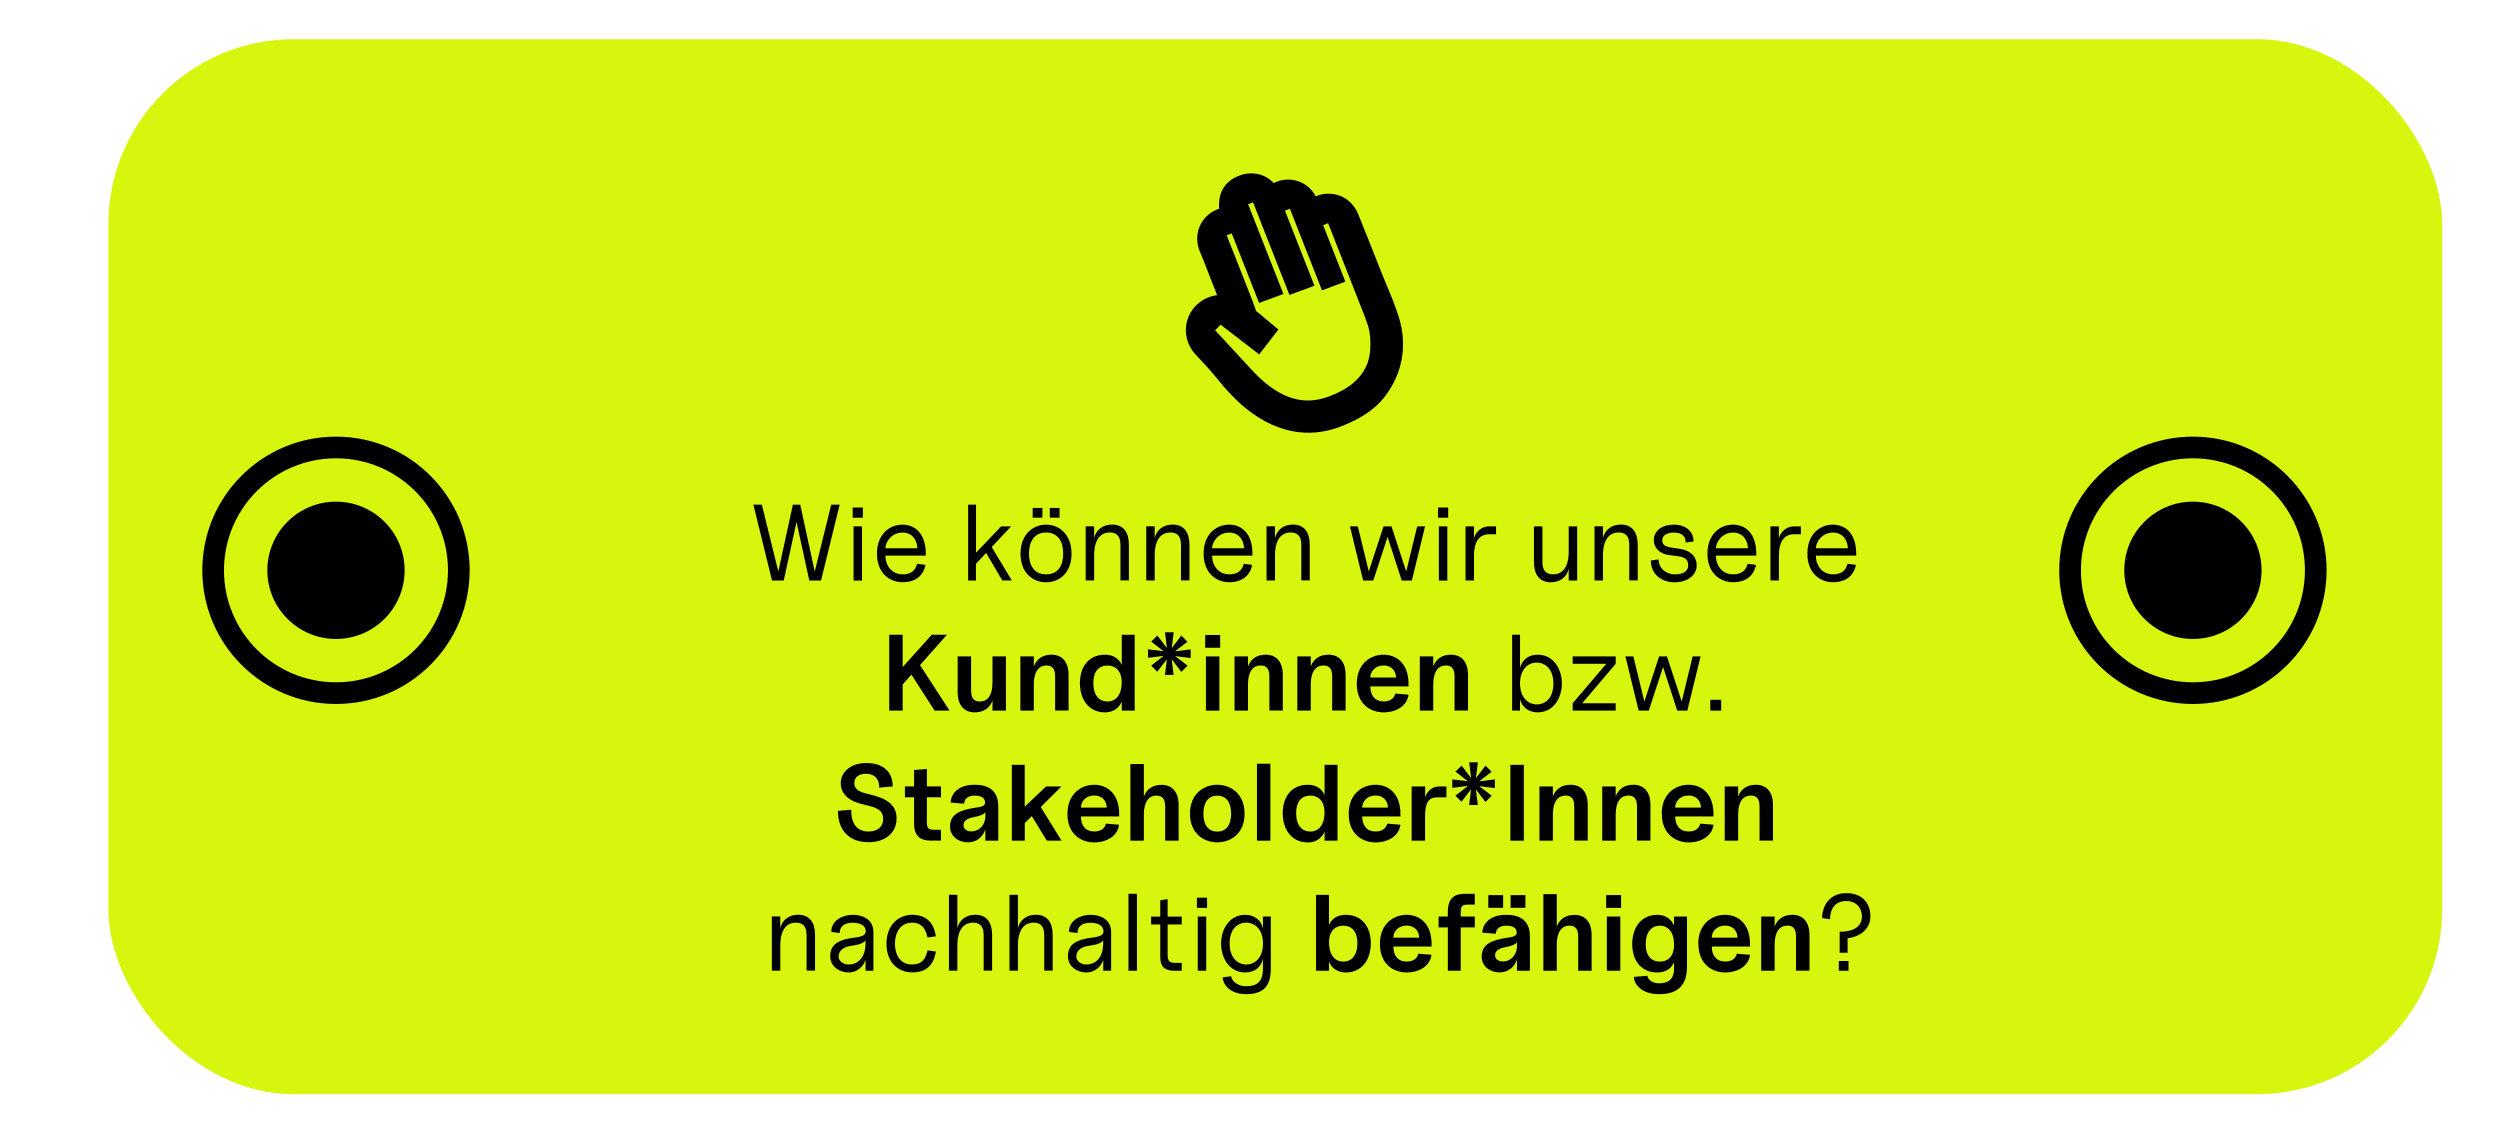 <svg viewBox="0 0 346 157.34" xmlns="http://www.w3.org/2000/svg"><rect fill="#d7f50d" height="146" rx="25.64" width="323" x="15" y="5.43"/><circle cx="46.5" cy="78.93" fill="none" r="17" stroke="#000" stroke-miterlimit="10" stroke-width="3"/><circle cx="46.5" cy="78.93" r="9.5"/><circle cx="303.5" cy="78.93" fill="none" r="17" stroke="#000" stroke-miterlimit="10" stroke-width="3"/><circle cx="303.5" cy="78.93" r="9.5"/><path d="m142.65 5.43h73v73h-73z" fill="none"/><path d="m193.57 43.83c-.46-1.5-1.06-2.95-1.65-4.34l-.08-.2c-.22-.54-.45-1.07-.66-1.61-1.05-2.66-2.1-5.31-3.17-7.96-.75-1.87-2.35-2.96-4.3-2.91-.56.01-1.09.13-1.61.36-.54-.99-1.32-1.68-2.33-2.05-1.15-.42-2.33-.35-3.49.21-1.62-1.67-3.72-1.55-5.17-.85-1.73.83-2.53 2.31-2.38 4.4-1.08.37-1.96 1.08-2.49 2.03-.67 1.2-.73 2.65-.15 3.99.44 1.01.84 2.05 1.24 3.1.18.47.36.94.55 1.41l.57 1.44c-1.69.2-3.19 1.28-3.9 2.85-.82 1.83-.43 3.98 1.01 5.47.77.8 1.77 1.87 2.71 3.02 1.39 1.72 2.96 3.5 4.98 4.96 2.37 1.7 4.82 2.62 7.3 2.73 1.76.08 3.57-.25 5.36-.99 1.83-.75 4.14-1.89 5.78-4.04 2.45-3.23 3.11-7.04 1.9-11.01zm-16.63 1.78-1.96-1.63-.15-.13-.3-.25-.68-.56-.54-1.5-3.42-8.68-.11-.29.69-.27 3.79 9.63 3.33-1.23h.04s-4.86-12.36-4.86-12.36l-.03-.07.15-.06s.08-.04.13-.05l.4-.16 5.04 12.82 3.41-1.26.05-.02-4.05-10.31-.03-.07.06-.03.37-.14.25-.1 4.44 11.29 3.24-1.2-3.08-7.82.69-.27.02.05 5.19 13.21h-.03c.05.14.1.26.15.38.43 1.08.58 2.21.5 3.77-.1 2.57-1.59 4.62-4.29 5.95-1.88.93-3.38 1.27-4.87 1.16-1.65-.13-3.18-.77-4.83-2-.95-.71-1.79-1.55-2.57-2.4s-4.9-5.3-4.9-5.3l.75-.78 5.34 4.12 2.65-3.43"/><path d="m104.27 69.85h1.17l2.28 9.25 2.01-9.25h1.02l2.01 9.25 2.28-9.25h1.17l-2.58 10.5h-1.62l-1.77-8.11-1.77 8.11h-1.62z"/><path d="m118.01 70.24h1.41v1.41h-1.41zm.12 2.61h1.17v7.5h-1.17z"/><path d="m121.37 76.63c0-2.7 1.74-4.02 3.54-4.02s3.22 1.32 3.22 4.02v.27h-5.59c0 1.35.87 2.59 2.37 2.59s1.86-.86 2.01-1.46l1.17.15c-.3 1.5-1.38 2.4-3.18 2.4s-3.54-1.26-3.54-3.96zm5.59-.75c0-.9-.55-2.17-2.05-2.17s-2.37 1.28-2.37 2.17z"/><path d="m135.08 80.35h-1.09v-10.5h1.09v6.64l3.48-3.64h1.38l-2.69 2.86 2.79 4.63h-1.32l-2.24-3.81-1.41 1.5v2.31z"/><path d="m141.24 76.63c0-2.7 1.74-4.02 3.54-4.02s3.52 1.32 3.52 4.02-1.72 3.96-3.52 3.96-3.54-1.26-3.54-3.96zm3.54 2.86c1.65 0 2.37-1.21 2.37-2.87s-.72-2.92-2.37-2.92-2.37 1.28-2.37 2.92.72 2.87 2.37 2.87zm-1.86-9.19h1.35v1.35h-1.35zm2.37 0h1.35v1.35h-1.35z"/><path d="m153.53 73.7c-.9 0-2.1.6-2.1 3.15v3.49h-1.17v-7.5h1.17v1.62c.24-1.03 1.09-1.86 2.47-1.86 1.65 0 2.34 1.15 2.34 2.8v4.93h-1.17v-4.93c0-1.35-.65-1.71-1.54-1.71z"/><path d="m161.91 73.7c-.9 0-2.1.6-2.1 3.15v3.49h-1.17v-7.5h1.17v1.62c.24-1.03 1.09-1.86 2.47-1.86 1.65 0 2.34 1.15 2.34 2.8v4.93h-1.17v-4.93c0-1.35-.65-1.71-1.54-1.71z"/><path d="m166.58 76.63c0-2.7 1.74-4.02 3.54-4.02s3.22 1.32 3.22 4.02v.27h-5.59c0 1.35.87 2.59 2.37 2.59s1.86-.86 2.01-1.46l1.17.15c-.3 1.5-1.38 2.4-3.18 2.4s-3.54-1.26-3.54-3.96zm5.59-.75c0-.9-.55-2.17-2.05-2.17s-2.37 1.28-2.37 2.17z"/><path d="m178.56 73.7c-.9 0-2.1.6-2.1 3.15v3.49h-1.17v-7.5h1.17v1.62c.24-1.03 1.09-1.86 2.47-1.86 1.65 0 2.34 1.15 2.34 2.8v4.93h-1.17v-4.93c0-1.35-.65-1.71-1.54-1.71z"/><path d="m186.83 72.85h1.09l1.52 6.24 2.04-6.24h1.1l2.04 6.24 1.52-6.24h1.09l-1.83 7.5h-1.4l-1.96-6.04-1.98 6.04h-1.4z"/><path d="m199.02 70.24h1.41v1.41h-1.41zm.12 2.61h1.17v7.5h-1.17z"/><path d="m202.83 72.85h1.17v1.63c.3-1.02 1.15-1.63 2.12-1.63h.93v1.09h-.93c-1.26 0-2.12.85-2.12 2.98v3.42h-1.17v-7.5z"/><path d="m212.3 77.78v-4.93h1.17v4.93c0 1.35.64 1.71 1.54 1.71s2.1-.6 2.1-3.15v-3.49h1.17v7.5h-1.17v-1.62c-.24 1.04-1.09 1.86-2.47 1.86-1.65 0-2.34-1.16-2.34-2.8z"/><path d="m223.95 73.7c-.9 0-2.1.6-2.1 3.15v3.49h-1.17v-7.5h1.17v1.62c.24-1.03 1.09-1.86 2.47-1.86 1.65 0 2.34 1.15 2.34 2.8v4.93h-1.17v-4.93c0-1.35-.64-1.71-1.54-1.71z"/><path d="m228.47 77.57 1.09-.15c0 1.35 1.16 2.07 2.21 2.07s1.88-.35 1.88-1.25-.58-1.14-1.44-1.26l-1.32-.18c-1.18-.17-2-.97-2-2.02 0-1.35 1.15-2.17 2.8-2.17s2.7.97 2.7 2.33l-1.09.15c0-.9-.55-1.38-1.61-1.38-.9 0-1.63.33-1.63 1.08 0 .6.41.87 1.29 1l1.14.17c1.32.2 2.33.95 2.33 2.29s-1.25 2.34-3.04 2.34-3.3-1.07-3.3-3.01z"/><path d="m236.31 76.63c0-2.7 1.74-4.02 3.54-4.02s3.22 1.32 3.22 4.02v.27h-5.59c0 1.35.87 2.59 2.37 2.59s1.86-.86 2.01-1.46l1.17.15c-.3 1.5-1.38 2.4-3.18 2.4s-3.54-1.26-3.54-3.96zm5.6-.75c0-.9-.55-2.17-2.05-2.17s-2.37 1.28-2.37 2.17z"/><path d="m245.03 72.85h1.17v1.63c.3-1.02 1.15-1.63 2.11-1.63h.93v1.09h-.93c-1.26 0-2.11.85-2.11 2.98v3.42h-1.17v-7.5z"/><path d="m250.14 76.63c0-2.7 1.74-4.02 3.54-4.02s3.22 1.32 3.22 4.02v.27h-5.59c0 1.35.87 2.59 2.37 2.59s1.86-.86 2.01-1.46l1.17.15c-.3 1.5-1.38 2.4-3.18 2.4s-3.54-1.26-3.54-3.96zm5.6-.75c0-.9-.55-2.17-2.05-2.17s-2.37 1.28-2.37 2.17z"/><path d="m123.07 87.85h1.86v4.47l4.02-4.47h2.1l-3.72 4.2 4.09 6.3h-2.07l-3.21-4.98-1.21 1.37v3.61h-1.86z"/><path d="m132.54 95.78v-4.93h1.86v4.77c0 1.26.64 1.47 1.25 1.47.9 0 1.71-.69 1.71-2.64v-3.6h1.86v7.5h-1.86v-1.38c-.39 1.02-1.2 1.62-2.45 1.62-1.46 0-2.37-.96-2.37-2.8z"/><path d="m144.79 92.11c-.9 0-1.71.69-1.71 2.64v3.6h-1.86v-7.5h1.86v1.38c.39-1.02 1.2-1.62 2.44-1.62 1.46 0 2.37.96 2.37 2.8v4.93h-1.86v-4.77c0-1.26-.65-1.47-1.25-1.47z"/><path d="m149.46 94.54c0-2.21 1.17-3.93 3.48-3.93 1.09 0 1.9.5 2.31 1.41v-4.17h1.79v10.5h-1.79v-1.26c-.4.95-1.21 1.5-2.31 1.5-2.31 0-3.48-1.84-3.48-4.05zm3.82 2.55c1.01 0 1.96-.74 1.96-2.66 0-1.69-.96-2.32-1.96-2.32s-1.96.58-1.96 2.43.93 2.55 1.96 2.55z"/><path d="m162.16 91.24.27 2.17h-1.2l.27-2.17-1.34 1.72-.84-.84 1.74-1.35-2.17.27v-1.18l2.16.27-1.72-1.33.84-.84 1.34 1.73-.27-2.18h1.2l-.27 2.18 1.33-1.73.84.86-1.72 1.32 2.17-.27v1.2l-2.17-.27 1.74 1.32-.86.87-1.33-1.74z"/><path d="m166.8 87.88h2.07v1.77h-2.07zm.1 2.97h1.86v7.5h-1.86z"/><path d="m174.43 92.11c-.9 0-1.71.69-1.71 2.64v3.6h-1.86v-7.5h1.86v1.38c.39-1.02 1.2-1.62 2.45-1.62 1.46 0 2.37.96 2.37 2.8v4.93h-1.86v-4.77c0-1.26-.64-1.47-1.24-1.47z"/><path d="m183.12 92.11c-.9 0-1.71.69-1.71 2.64v3.6h-1.86v-7.5h1.86v1.38c.39-1.02 1.2-1.62 2.45-1.62 1.46 0 2.37.96 2.37 2.8v4.93h-1.86v-4.77c0-1.26-.64-1.47-1.25-1.47z"/><path d="m187.78 94.64c0-2.8 1.91-4.03 3.71-4.03s3.45 1.23 3.45 4.03v.36h-5.29c0 1.25.65 2.08 1.84 2.08s1.52-.69 1.62-1.09l1.82.15c-.15 1.5-1.63 2.45-3.44 2.45s-3.71-1.14-3.71-3.95zm5.43-.87c0-.79-.52-1.67-1.72-1.67s-1.84.87-1.84 1.67h3.57z"/><path d="m200.07 92.11c-.9 0-1.71.69-1.71 2.64v3.6h-1.86v-7.5h1.86v1.38c.39-1.02 1.2-1.62 2.44-1.62 1.46 0 2.37.96 2.37 2.8v4.93h-1.86v-4.77c0-1.26-.65-1.47-1.25-1.47z"/><path d="m210.37 96.76v1.59h-1.09v-10.5h1.09v4.59c.24-1.04 1.1-1.83 2.46-1.83 2.1 0 3.33 1.89 3.33 3.99s-1.23 3.99-3.33 3.99c-1.36 0-2.22-.79-2.46-1.83zm2.31.73c1.29 0 2.31-.95 2.31-2.9s-1.11-2.89-2.31-2.89-2.31.95-2.31 2.89 1.11 2.9 2.31 2.9z"/><path d="m222.31 91.87h-4.65v-1.02h5.95v1.02l-4.63 5.46h4.63v1.02h-5.95v-1.02z"/><path d="m224.97 90.85h1.09l1.52 6.24 2.04-6.24h1.09l2.04 6.24 1.51-6.24h1.1l-1.83 7.5h-1.4l-1.96-6.04-1.98 6.04h-1.4l-1.83-7.5z"/><path d="m236.71 96.85h1.5v1.5h-1.5z"/><path d="m115.96 112.22 1.86-.15c-.06 2.04.9 3.01 2.38 3.01 1.39 0 2.03-.79 2.03-1.71 0-1.2-.75-1.6-2.66-2.01-2.15-.48-3.21-1.5-3.21-2.99s1.37-2.77 3.5-2.77c2.34 0 3.69 1.16 3.69 3.25l-1.86.15c0-1.31-.76-1.91-1.83-1.91-1 0-1.62.46-1.62 1.27s.5 1.22 2.03 1.56c2.12.5 3.82 1.25 3.82 3.34 0 1.96-1.51 3.3-3.88 3.3-2.62 0-4.24-1.56-4.24-4.37z"/><path d="m126.51 113.99v-3.65h-1.27v-1.5h1.27v-2.27l1.77-.15v2.42h1.95v1.5h-1.95v3.42c0 .93.23 1.08 1.05 1.08h.9v1.5h-1.38c-1.5 0-2.34-.64-2.34-2.35z"/><path d="m131.49 114.37c0-1.75 1.49-2.25 3.3-2.55.93-.15 1.74-.17 1.5-1.02-.15-.52-.74-.69-1.4-.69-1 0-1.42.52-1.46 1.12l-1.86-.15c0-.84.66-2.47 3.32-2.47 2.05 0 3.27.9 3.27 3v4.74h-1.79v-1.54c-.33.96-1.14 1.77-2.42 1.77s-2.47-.81-2.47-2.21zm2.93.7c1 0 1.96-.77 1.96-2.17v-.5c-.24.34-.79.54-1.7.71-.88.17-1.33.55-1.33 1.09s.46.87 1.07.87z"/><path d="m140.03 105.85h1.79v5.8l2.94-2.8h2.14l-2.86 2.85 2.88 4.65h-2.04l-2.08-3.4-.97.96v2.44h-1.79v-10.5z"/><path d="m147.74 112.64c0-2.8 1.91-4.03 3.7-4.03s3.45 1.23 3.45 4.03v.36h-5.29c0 1.25.64 2.08 1.84 2.08s1.52-.69 1.62-1.09l1.81.15c-.15 1.5-1.63 2.45-3.44 2.45s-3.7-1.14-3.7-3.95zm5.43-.87c0-.79-.52-1.67-1.73-1.67s-1.84.87-1.84 1.67z"/><path d="m160.02 110.11c-.9 0-1.71.69-1.71 2.64v3.6h-1.86v-10.6h1.86v4.49c.39-1.02 1.2-1.62 2.44-1.62 1.46 0 2.37.96 2.37 2.8v4.93h-1.86v-4.77c0-1.26-.65-1.47-1.25-1.47z"/><path d="m164.69 112.61c0-2.73 1.89-4 3.78-4s3.78 1.27 3.78 4-1.88 3.97-3.78 3.97-3.78-1.25-3.78-3.97zm3.78 2.48c1.26 0 1.92-.93 1.92-2.47s-.66-2.5-1.92-2.5-1.92.94-1.92 2.5.68 2.47 1.92 2.47z"/><path d="m173.96 105.7h1.86v10.65h-1.86z"/><path d="m177.53 112.54c0-2.21 1.17-3.93 3.48-3.93 1.09 0 1.9.5 2.31 1.41v-4.17h1.79v10.5h-1.79v-1.26c-.4.95-1.21 1.5-2.31 1.5-2.31 0-3.48-1.84-3.48-4.05zm3.82 2.55c1.01 0 1.96-.74 1.96-2.66 0-1.69-.96-2.32-1.96-2.32s-1.96.58-1.96 2.43.93 2.55 1.96 2.55z"/><path d="m186.66 112.64c0-2.8 1.91-4.03 3.71-4.03s3.45 1.23 3.45 4.03v.36h-5.29c0 1.25.65 2.08 1.84 2.08s1.52-.69 1.62-1.09l1.82.15c-.15 1.5-1.63 2.45-3.44 2.45s-3.71-1.14-3.71-3.95zm5.43-.87c0-.79-.52-1.67-1.72-1.67s-1.84.87-1.84 1.67h3.57z"/><path d="m195.38 108.85h1.86v1.5c.36-1.03 1.09-1.5 1.96-1.5h.99v1.5h-1.29c-1.21 0-1.67.81-1.67 2.62v3.38h-1.86v-7.5z"/><path d="m204.26 109.24.27 2.17h-1.2l.27-2.17-1.33 1.72-.84-.84 1.74-1.35-2.17.27v-1.18l2.16.27-1.72-1.33.84-.84 1.33 1.73-.27-2.18h1.2l-.27 2.18 1.33-1.73.84.86-1.73 1.32 2.18-.27v1.2l-2.18-.27 1.74 1.32-.86.87-1.33-1.74z"/><path d="m209.04 105.85h1.86v10.5h-1.86z"/><path d="m216.63 110.11c-.9 0-1.71.69-1.71 2.64v3.6h-1.86v-7.5h1.86v1.38c.39-1.02 1.2-1.62 2.45-1.62 1.46 0 2.37.96 2.37 2.8v4.93h-1.86v-4.77c0-1.26-.64-1.47-1.24-1.47z"/><path d="m225.32 110.11c-.9 0-1.71.69-1.71 2.64v3.6h-1.86v-7.5h1.86v1.38c.39-1.02 1.2-1.62 2.44-1.62 1.46 0 2.37.96 2.37 2.8v4.93h-1.86v-4.77c0-1.26-.65-1.47-1.25-1.47z"/><path d="m229.98 112.64c0-2.8 1.9-4.03 3.71-4.03s3.45 1.23 3.45 4.03v.36h-5.29c0 1.25.65 2.08 1.85 2.08s1.51-.69 1.62-1.09l1.82.15c-.15 1.5-1.63 2.45-3.43 2.45s-3.71-1.14-3.71-3.95zm5.43-.87c0-.79-.53-1.67-1.72-1.67s-1.85.87-1.85 1.67z"/><path d="m242.27 110.11c-.9 0-1.71.69-1.71 2.64v3.6h-1.86v-7.5h1.86v1.38c.39-1.02 1.2-1.62 2.45-1.62 1.46 0 2.37.96 2.37 2.8v4.93h-1.86v-4.77c0-1.26-.64-1.47-1.24-1.47z"/><path d="m110.09 127.7c-.9 0-2.1.6-2.1 3.15v3.49h-1.17v-7.5h1.17v1.62c.24-1.03 1.09-1.86 2.47-1.86 1.65 0 2.34 1.15 2.34 2.8v4.93h-1.17v-4.93c0-1.35-.65-1.71-1.54-1.71z"/><path d="m114.9 132.34c0-1.65 1.19-2.28 3.12-2.54.88-.12 2.14-.22 1.72-1.3-.27-.71-1.27-.79-1.72-.79-1.2 0-1.8.53-1.8 1.42l-1.17-.15c0-1.65 1.62-2.37 2.97-2.37s2.86.6 2.86 2.4v5.34h-1.09v-1.5c-.33.98-1.2 1.74-2.35 1.74s-2.54-.75-2.54-2.25zm2.54 1.15c1.2 0 2.35-.84 2.35-2.94v-.4c-.28.4-.99.63-2 .75-1.18.17-1.72.75-1.72 1.5 0 .6.62 1.09 1.37 1.09z"/><path d="m122.69 130.63c0-2.7 1.74-4.02 3.54-4.02s2.95.87 3.3 2.98l-1.17.15c-.24-1.17-.78-2.04-2.13-2.04-1.65 0-2.37 1.42-2.37 2.92s.72 2.87 2.37 2.87c1.35 0 1.89-.77 2.13-1.95l1.17.15c-.35 2.08-1.5 2.89-3.3 2.89s-3.54-1.26-3.54-3.96z"/><path d="m134.6 127.7c-.9 0-2.1.6-2.1 3.15v3.49h-1.17v-10.5h1.17v4.62c.24-1.03 1.09-1.86 2.47-1.86 1.65 0 2.34 1.15 2.34 2.8v4.93h-1.17v-4.93c0-1.35-.65-1.71-1.54-1.71z"/><path d="m142.98 127.7c-.9 0-2.1.6-2.1 3.15v3.49h-1.17v-10.5h1.17v4.62c.24-1.03 1.09-1.86 2.47-1.86 1.65 0 2.34 1.15 2.34 2.8v4.93h-1.17v-4.93c0-1.35-.65-1.71-1.54-1.71z"/><path d="m147.8 132.34c0-1.65 1.19-2.28 3.12-2.54.88-.12 2.14-.22 1.72-1.3-.27-.71-1.27-.79-1.72-.79-1.2 0-1.8.53-1.8 1.42l-1.17-.15c0-1.65 1.62-2.37 2.97-2.37s2.86.6 2.86 2.4v5.34h-1.09v-1.5c-.33.98-1.2 1.74-2.35 1.74s-2.54-.75-2.54-2.25zm2.53 1.15c1.2 0 2.35-.84 2.35-2.94v-.4c-.28.4-.99.63-2 .75-1.18.17-1.72.75-1.72 1.5 0 .6.62 1.09 1.37 1.09z"/><path d="m156.18 123.7h1.17v10.65h-1.17z"/><path d="m160.58 132.49v-4.54h-1.27v-1.09h1.27v-2.27l1.02-.15v2.42h1.95v1.09h-1.95v4.23c0 .93.36 1.08 1.09 1.08h.86v1.09h-1.04c-1.29 0-1.93-.55-1.93-1.86z"/><path d="m165.65 124.24h1.41v1.41h-1.41zm.12 2.61h1.17v7.5h-1.17z"/><path d="m169.23 135.26 1.17-.15c0 .38.58 1.38 2.08 1.38s2.31-.63 2.31-2.43v-1.36c-.22 1.06-1.06 1.89-2.46 1.89-2.1 0-3.33-1.89-3.33-3.99s1.23-3.99 3.33-3.99c1.4 0 2.24.83 2.46 1.89v-1.65h1.09v7.21c0 2.4-1 3.53-3.41 3.53s-3.25-1.5-3.25-2.33zm3.26-1.77c1.2 0 2.31-.95 2.31-2.9s-1.11-2.89-2.31-2.89c-1.29 0-2.31.95-2.31 2.89s1.11 2.9 2.31 2.9z"/><path d="m183.93 133.09v1.26h-1.79v-10.5h1.79v4.17c.4-.92 1.21-1.41 2.31-1.41 2.31 0 3.48 1.72 3.48 3.93s-1.17 4.05-3.48 4.05c-1.1 0-1.91-.55-2.31-1.5zm1.97 0c1.04 0 1.96-.71 1.96-2.55s-.96-2.43-1.96-2.43-1.96.63-1.96 2.32c0 1.92.96 2.66 1.96 2.66z"/><path d="m190.98 130.64c0-2.8 1.9-4.03 3.7-4.03s3.45 1.23 3.45 4.03v.36h-5.29c0 1.25.64 2.08 1.84 2.08s1.51-.69 1.62-1.09l1.81.15c-.15 1.5-1.63 2.45-3.43 2.45s-3.7-1.14-3.7-3.95zm5.43-.87c0-.79-.53-1.67-1.73-1.67s-1.84.87-1.84 1.67z"/><path d="m202.73 123.7h1.38v1.5h-.9c-.86 0-1.05.15-1.05 1.23v.42h1.95v1.5h-1.95v6h-1.78v-6h-1.28v-1.5h1.28v-.65c0-1.86.87-2.5 2.35-2.5z"/><path d="m205.07 132.37c0-1.75 1.49-2.25 3.3-2.55.93-.15 1.74-.17 1.5-1.02-.15-.52-.74-.69-1.4-.69-1 0-1.42.52-1.46 1.12l-1.86-.15c0-.84.66-2.47 3.32-2.47 2.05 0 3.27.9 3.27 3v4.74h-1.79v-1.54c-.33.96-1.14 1.77-2.42 1.77s-2.47-.81-2.47-2.21zm.91-8.48h2.05v1.75h-2.05zm2.01 9.18c1 0 1.96-.77 1.96-2.17v-.5c-.24.34-.79.54-1.7.71-.88.17-1.33.55-1.33 1.09s.46.87 1.07.87zm1.08-9.18h2.05v1.75h-2.05z"/><path d="m217.17 128.11c-.9 0-1.71.69-1.71 2.64v3.6h-1.86v-10.6h1.86v4.49c.39-1.02 1.2-1.62 2.45-1.62 1.46 0 2.37.96 2.37 2.8v4.93h-1.86v-4.77c0-1.26-.64-1.47-1.24-1.47z"/><path d="m222.29 123.88h2.07v1.77h-2.07zm.1 2.97h1.86v7.5h-1.86z"/><path d="m226.13 135.2 1.86-.15c.11.53.65 1.04 1.63 1.04s2.07-.33 2.07-2.04v-.87c-.4.92-1.21 1.41-2.31 1.41-2.31 0-3.48-1.72-3.48-3.93s1.17-4.05 3.48-4.05c1.09 0 1.91.55 2.31 1.5v-1.26h1.79v6.9c0 2.61-1.25 3.84-3.86 3.84s-3.49-1.53-3.49-2.38zm3.6-2.11c1 0 1.96-.63 1.96-2.33 0-1.92-.96-2.65-1.96-2.65s-1.96.71-1.96 2.55.96 2.43 1.96 2.43z"/><path d="m235.04 130.64c0-2.8 1.9-4.03 3.71-4.03s3.45 1.23 3.45 4.03v.36h-5.29c0 1.25.65 2.08 1.85 2.08s1.51-.69 1.62-1.09l1.82.15c-.15 1.5-1.63 2.45-3.43 2.45s-3.71-1.14-3.71-3.95zm5.43-.87c0-.79-.53-1.67-1.72-1.67s-1.85.87-1.85 1.67z"/><path d="m247.32 128.11c-.9 0-1.71.69-1.71 2.64v3.6h-1.86v-7.5h1.86v1.38c.39-1.02 1.2-1.62 2.45-1.62 1.46 0 2.37.96 2.37 2.8v4.93h-1.86v-4.77c0-1.26-.64-1.47-1.24-1.47z"/><path d="m257.69 126.82c0-1.2-.83-2.12-2.17-2.12s-2.24.87-2.24 2.52l-1.09-.15c0-1.95 1.23-3.46 3.33-3.46s3.34 1.26 3.34 3.21-1.69 2.88-3.15 3.03v2.01h-1.1v-2.91c2.25 0 3.08-.93 3.08-2.13zm-3.2 6.18h1.35v1.35h-1.35z"/></svg>